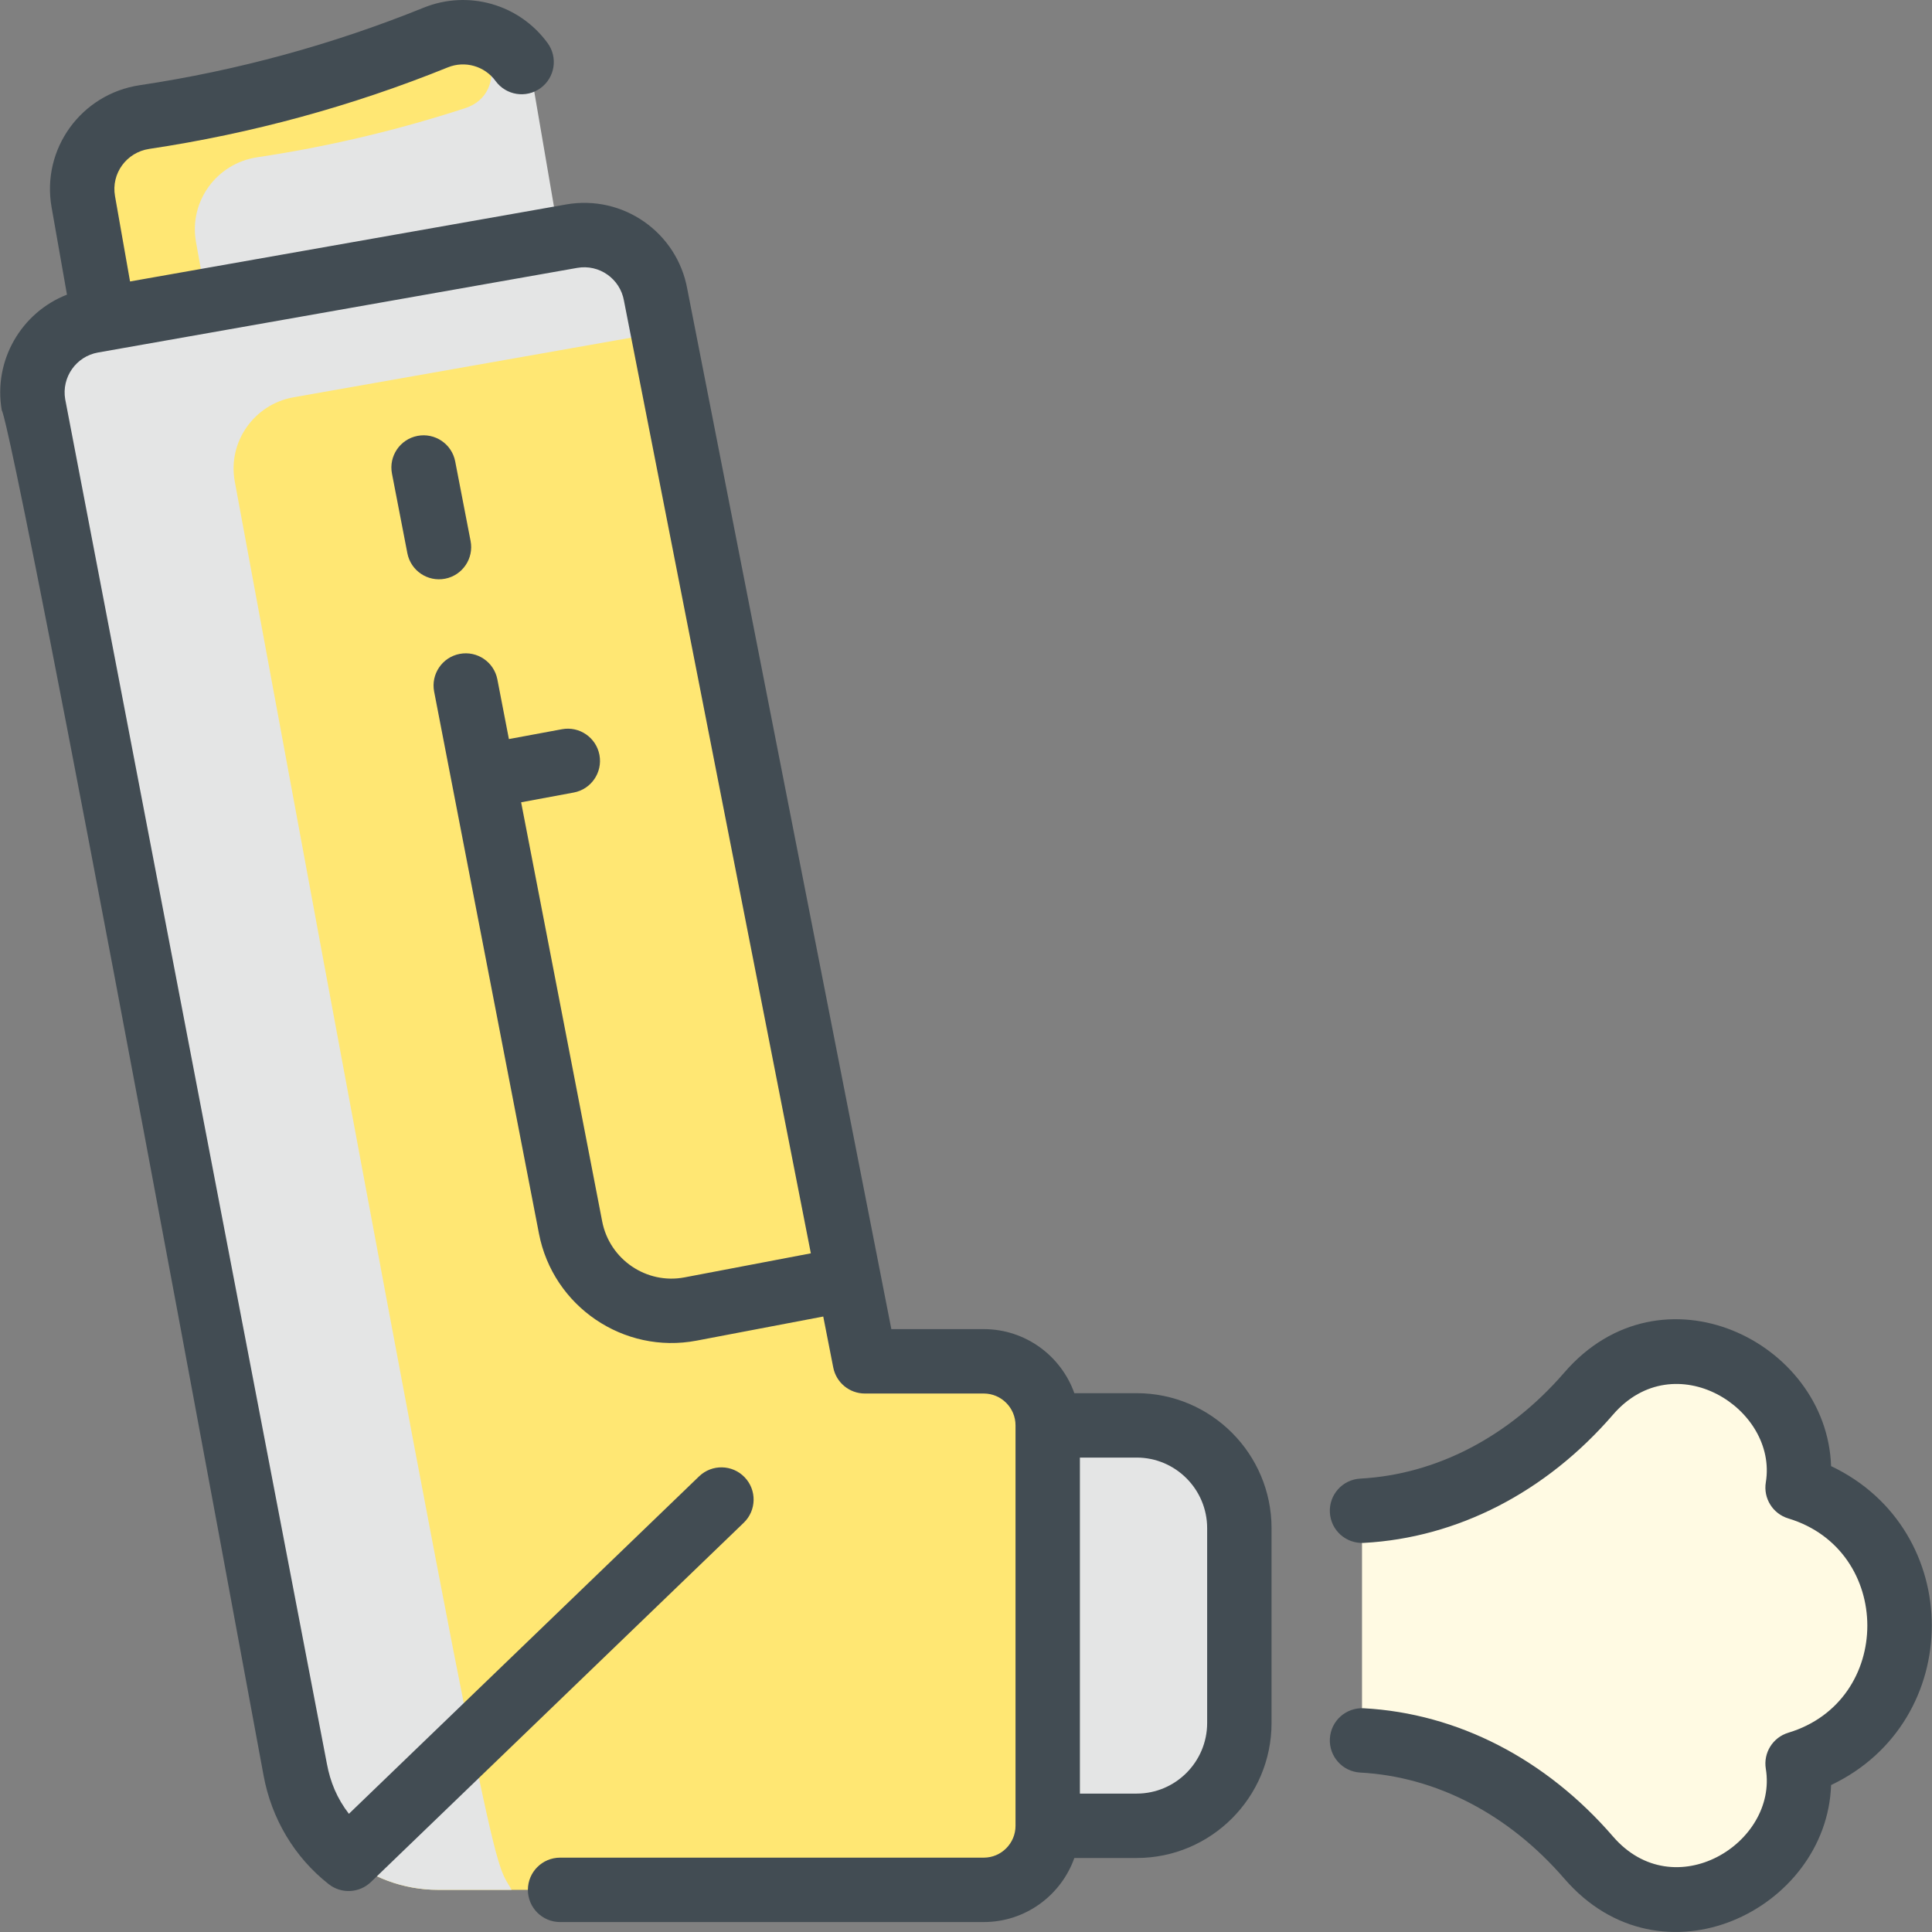 <?xml version="1.0" encoding="UTF-8"?>
<svg xmlns="http://www.w3.org/2000/svg" width="512" height="512" viewBox="0 0 512 512" fill="none">
  <rect x="0" y="0" width="512" height="512" fill="#808080" stroke="none"/>
  <g clip-path="url(#clip0_2680_350)">
    <path d="M360.949 461.227V400.367C384.841 399.076 405.96 386.746 421.02 369.318C443.088 343.763 480.963 366.406 476.376 394.234C492.066 398.97 503.489 413.55 503.489 430.797C503.489 448.054 492.066 462.635 476.376 467.36C480.963 495.187 443.088 517.831 421.02 492.276C405.96 474.847 384.841 462.518 360.949 461.227Z" fill="#FFFAE3"></path>
    <path d="M328.44 404.996V456.598C328.44 471.647 316.259 483.849 301.231 483.849H245.65V377.744H301.231C316.259 377.744 328.44 389.946 328.44 404.996Z" fill="#E4E5E5"></path>
    <path d="M328.44 404.996V436.994C328.44 421.944 316.259 409.742 301.231 409.742H245.65V377.744H301.231C316.259 377.744 328.44 389.946 328.44 404.996Z" fill="#E4E5E5"></path>
    <path d="M141.614 24.444L152.509 88.043L32.461 111.349L22.07 53.434C20.182 42.703 27.552 32.624 38.293 31.014C64.168 27.142 90.119 20.209 115.472 9.948C126.81 5.352 139.491 12.381 141.614 24.444Z" fill="#E4E5E5"></path>
    <path d="M51.934 64.1L59.465 106.103L32.461 111.35L22.07 53.434C20.182 42.705 27.552 32.625 38.293 31.015C84.367 24.12 112.733 10.526 117.767 9.179C130.241 5.84 135.563 24.66 123.286 28.663C105.032 34.614 86.576 38.923 68.157 41.682C57.417 43.291 50.047 53.37 51.934 64.1Z" fill="#FFE773"></path>
    <path d="M277.648 377.744V483.849C277.648 493.225 270.064 500.83 260.699 500.83H116.122C97.508 500.83 81.495 487.459 78.247 469.002L8.886 107.33C7.041 96.856 14.027 86.862 24.48 85.016C23.916 85.116 30.364 83.96 151.48 62.586C161.943 60.74 171.815 67.756 173.761 78.212C178.382 103.032 222.205 325.164 229.192 360.764H260.699C270.064 360.764 277.648 368.369 277.648 377.744Z" fill="#FFE773"></path>
    <path d="M135.577 500.83H116.122C97.514 500.83 81.497 487.468 78.247 469.002L8.886 107.33C7.041 96.856 14.027 86.862 24.48 85.017C159.56 61.167 151.129 62.648 151.48 62.586C161.943 60.74 171.916 67.738 173.761 78.212L175.681 88.003C171.117 88.808 200.21 83.674 77.81 105.282C67.357 107.127 60.285 117.137 62.216 127.595C133.579 513.916 130.396 491.166 135.577 500.83Z" fill="#E4E5E5"></path>
    <path d="M124.711 143.366L120.631 122.274C119.736 117.647 115.259 114.623 110.633 115.517C106.006 116.412 102.981 120.888 103.876 125.515L107.955 146.607C108.847 151.22 113.312 154.262 117.954 153.364C122.579 152.469 125.605 147.993 124.711 143.366Z" fill="#424C53"></path>
    <path d="M301.227 369.208H284.714C281.2 359.327 271.765 352.232 260.703 352.232H236.216L182.15 76.645C179.446 61.569 165.086 51.521 150 54.188L34.462 74.591L30.476 51.951C29.425 45.987 33.516 40.364 39.561 39.459C66.663 35.402 93.281 28.134 118.676 17.856C123.231 16.011 128.439 17.499 131.336 21.474C134.114 25.283 139.451 26.117 143.258 23.343C147.066 20.566 147.903 15.229 145.127 11.421C137.61 1.109 124.099 -2.749 112.273 2.037C88.123 11.811 62.809 18.722 37.034 22.58C21.491 24.906 10.952 39.481 13.667 54.91L17.748 78.087C5.663 82.793 -1.855 95.549 0.48 108.809C0.514 108.994 1.442 99.977 69.853 470.542C71.956 481.932 78.002 492.164 87.104 499.319C90.453 501.952 95.231 501.712 98.299 498.756L197.104 403.54C200.498 400.27 200.597 394.869 197.327 391.475C194.057 388.082 188.655 387.982 185.262 391.252L92.463 480.678C89.318 476.613 87.525 472.248 86.625 467.391L17.277 105.794C16.286 99.987 20.174 94.443 25.966 93.419L152.966 70.992C158.797 69.964 164.332 73.862 165.358 79.692C165.391 79.874 163.865 72.088 214.883 332.146L181.411 338.518C171.337 340.443 161.539 333.786 159.586 323.688L138.105 212.616L152.03 210.034C156.663 209.174 159.722 204.722 158.863 200.088C158.005 195.454 153.553 192.389 148.917 193.254L134.865 195.86L131.807 180.049C130.912 175.422 126.434 172.399 121.809 173.292C117.182 174.187 114.157 178.664 115.052 183.291C172.203 478.806 119.159 204.542 142.832 326.929C146.56 346.203 165.266 358.963 184.604 355.283L218.17 348.893L220.822 362.407C221.607 366.41 225.116 369.297 229.196 369.297H260.705C265.347 369.297 269.123 373.084 269.123 377.74V483.854C269.123 488.509 265.347 492.297 260.705 492.297H148.429C143.716 492.297 139.896 496.118 139.896 500.83C139.896 505.542 143.716 509.363 148.429 509.363H260.703C271.766 509.363 281.2 502.268 284.714 492.387H301.227C320.937 492.387 336.973 476.332 336.973 456.599V404.995C336.973 385.262 320.937 369.208 301.227 369.208ZM319.908 456.6C319.908 466.924 311.529 475.322 301.227 475.322H286.185V386.274H301.227C311.527 386.274 319.908 394.672 319.908 404.996V456.6Z" fill="#424C53"></path>
    <path d="M485.257 388.536C484.146 355.38 440.195 334.058 414.561 363.736C399.844 380.772 380.64 390.755 360.488 391.845C355.783 392.1 352.175 396.121 352.429 400.825C352.682 405.53 356.677 409.122 361.41 408.885C386.236 407.542 409.699 395.469 427.474 374.89C443.741 356.063 471.183 373.266 467.96 392.843C467.265 397.071 469.812 401.159 473.914 402.398C501.807 410.816 501.881 450.754 473.914 459.194C469.812 460.432 467.265 464.521 467.96 468.748C471.203 488.446 443.674 505.453 427.474 486.7C409.699 466.123 386.236 454.05 361.41 452.707C356.69 452.462 352.682 456.06 352.429 460.766C352.175 465.472 355.783 469.493 360.488 469.747C380.641 470.837 399.844 480.82 414.561 497.856C440.267 527.616 484.149 506.108 485.257 473.056C520.803 456.171 520.879 405.46 485.257 388.536Z" fill="#424C53"></path>
  </g>
  <defs>
    <clipPath id="clip0_2680_350">
      <rect width="512" height="512" fill="white"></rect>
    </clipPath>
  </defs>
</svg>
